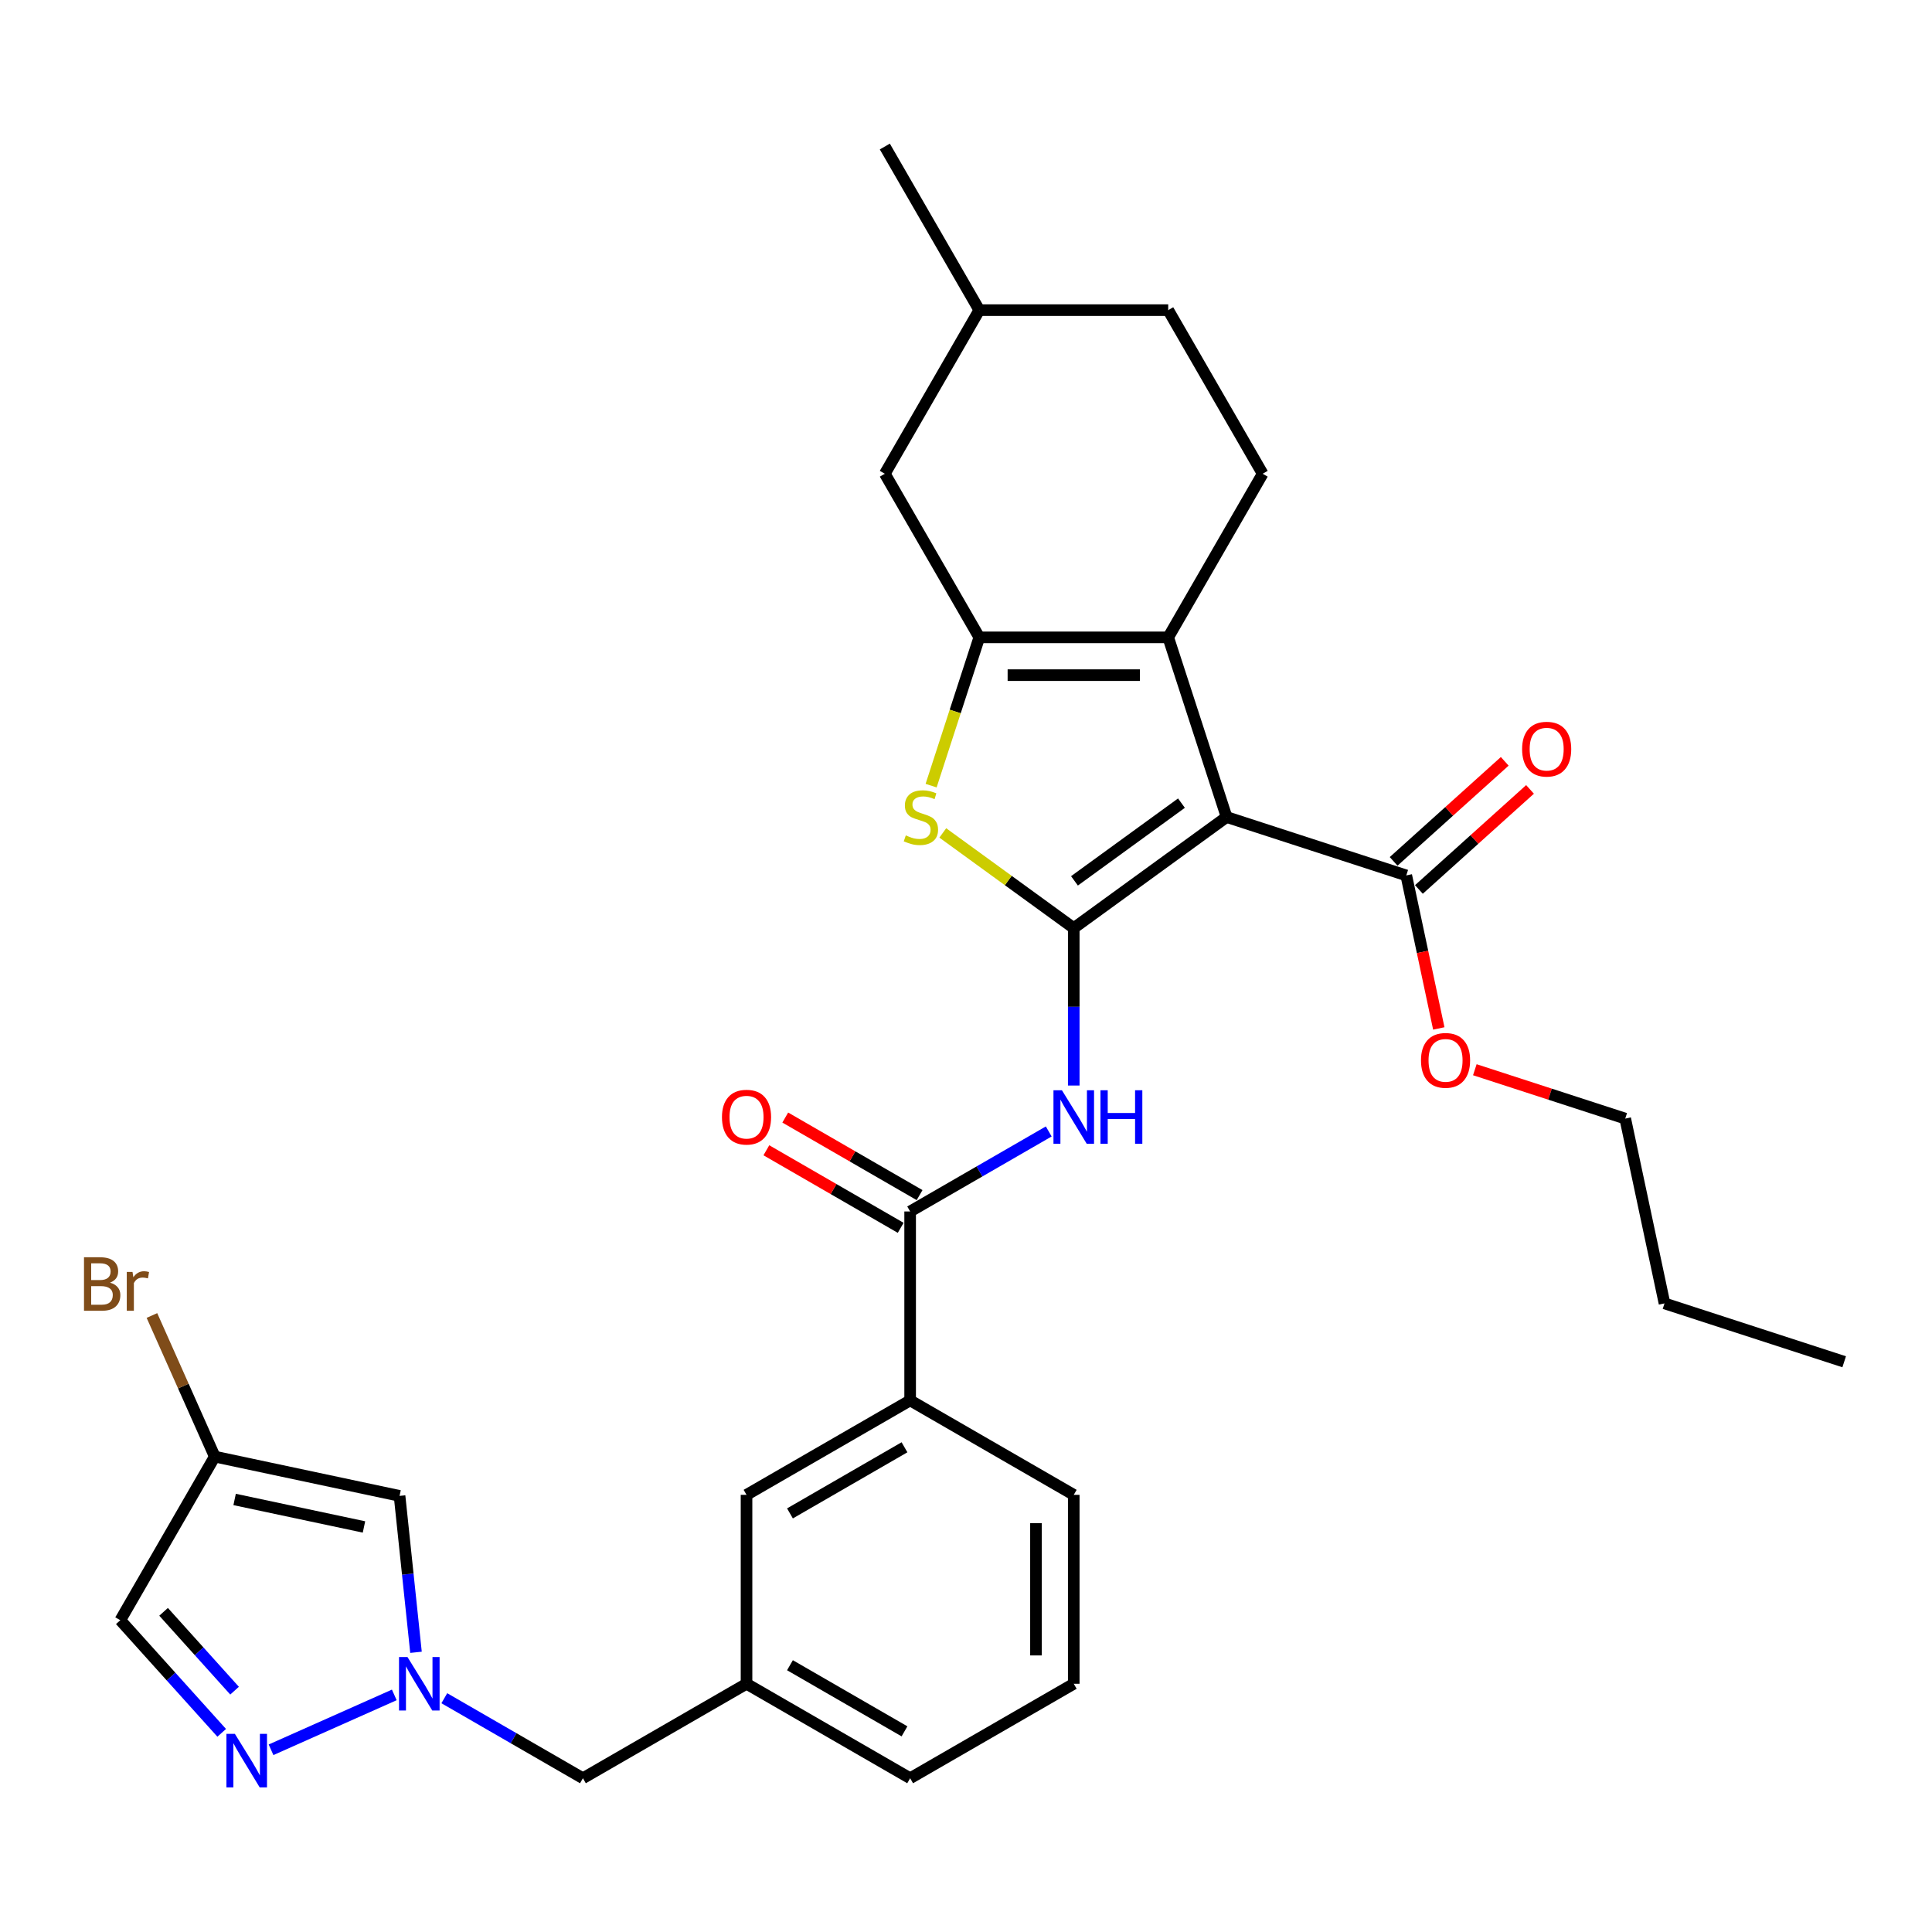 <?xml version='1.0' encoding='iso-8859-1'?>
<svg version='1.1' baseProfile='full'
              xmlns='http://www.w3.org/2000/svg'
                      xmlns:rdkit='http://www.rdkit.org/xml'
                      xmlns:xlink='http://www.w3.org/1999/xlink'
                  xml:space='preserve'
width='1000px' height='1000px' viewBox='0 0 1000 1000'>
<!-- END OF HEADER -->
<rect style='opacity:1.0;fill:#FFFFFF;stroke:none' width='1000' height='1000' x='0' y='0'> </rect>
<path class='bond-0' d='M 555.772,480.375 L 634.883,422.897' style='fill:none;fill-rule:evenodd;stroke:#000000;stroke-width:6px;stroke-linecap:butt;stroke-linejoin:miter;stroke-opacity:1' />
<path class='bond-0' d='M 556.143,455.931 L 611.521,415.697' style='fill:none;fill-rule:evenodd;stroke:#000000;stroke-width:6px;stroke-linecap:butt;stroke-linejoin:miter;stroke-opacity:1' />
<path class='bond-3' d='M 555.772,480.375 L 521.879,455.75' style='fill:none;fill-rule:evenodd;stroke:#000000;stroke-width:6px;stroke-linecap:butt;stroke-linejoin:miter;stroke-opacity:1' />
<path class='bond-3' d='M 521.879,455.75 L 487.985,431.124' style='fill:none;fill-rule:evenodd;stroke:#CCCC00;stroke-width:6px;stroke-linecap:butt;stroke-linejoin:miter;stroke-opacity:1' />
<path class='bond-4' d='M 555.772,480.375 L 555.772,521.122' style='fill:none;fill-rule:evenodd;stroke:#000000;stroke-width:6px;stroke-linecap:butt;stroke-linejoin:miter;stroke-opacity:1' />
<path class='bond-4' d='M 555.772,521.122 L 555.772,561.87' style='fill:none;fill-rule:evenodd;stroke:#0000FF;stroke-width:6px;stroke-linecap:butt;stroke-linejoin:miter;stroke-opacity:1' />
<path class='bond-1' d='M 634.883,422.897 L 604.665,329.897' style='fill:none;fill-rule:evenodd;stroke:#000000;stroke-width:6px;stroke-linecap:butt;stroke-linejoin:miter;stroke-opacity:1' />
<path class='bond-8' d='M 634.883,422.897 L 727.883,453.115' style='fill:none;fill-rule:evenodd;stroke:#000000;stroke-width:6px;stroke-linecap:butt;stroke-linejoin:miter;stroke-opacity:1' />
<path class='bond-12' d='M 604.665,329.897 L 653.558,245.212' style='fill:none;fill-rule:evenodd;stroke:#000000;stroke-width:6px;stroke-linecap:butt;stroke-linejoin:miter;stroke-opacity:1' />
<path class='bond-31' d='M 604.665,329.897 L 506.879,329.897' style='fill:none;fill-rule:evenodd;stroke:#000000;stroke-width:6px;stroke-linecap:butt;stroke-linejoin:miter;stroke-opacity:1' />
<path class='bond-31' d='M 589.997,349.454 L 521.547,349.454' style='fill:none;fill-rule:evenodd;stroke:#000000;stroke-width:6px;stroke-linecap:butt;stroke-linejoin:miter;stroke-opacity:1' />
<path class='bond-2' d='M 506.879,329.897 L 494.411,368.271' style='fill:none;fill-rule:evenodd;stroke:#000000;stroke-width:6px;stroke-linecap:butt;stroke-linejoin:miter;stroke-opacity:1' />
<path class='bond-2' d='M 494.411,368.271 L 481.942,406.645' style='fill:none;fill-rule:evenodd;stroke:#CCCC00;stroke-width:6px;stroke-linecap:butt;stroke-linejoin:miter;stroke-opacity:1' />
<path class='bond-14' d='M 506.879,329.897 L 457.986,245.212' style='fill:none;fill-rule:evenodd;stroke:#000000;stroke-width:6px;stroke-linecap:butt;stroke-linejoin:miter;stroke-opacity:1' />
<path class='bond-7' d='M 542.825,585.636 L 506.956,606.345' style='fill:none;fill-rule:evenodd;stroke:#0000FF;stroke-width:6px;stroke-linecap:butt;stroke-linejoin:miter;stroke-opacity:1' />
<path class='bond-7' d='M 506.956,606.345 L 471.087,627.054' style='fill:none;fill-rule:evenodd;stroke:#000000;stroke-width:6px;stroke-linecap:butt;stroke-linejoin:miter;stroke-opacity:1' />
<path class='bond-5' d='M 229.978,878.995 L 265.847,899.704' style='fill:none;fill-rule:evenodd;stroke:#0000FF;stroke-width:6px;stroke-linecap:butt;stroke-linejoin:miter;stroke-opacity:1' />
<path class='bond-5' d='M 265.847,899.704 L 301.716,920.413' style='fill:none;fill-rule:evenodd;stroke:#000000;stroke-width:6px;stroke-linecap:butt;stroke-linejoin:miter;stroke-opacity:1' />
<path class='bond-6' d='M 204.084,877.284 L 140.291,905.686' style='fill:none;fill-rule:evenodd;stroke:#0000FF;stroke-width:6px;stroke-linecap:butt;stroke-linejoin:miter;stroke-opacity:1' />
<path class='bond-9' d='M 215.318,855.228 L 211.064,814.749' style='fill:none;fill-rule:evenodd;stroke:#0000FF;stroke-width:6px;stroke-linecap:butt;stroke-linejoin:miter;stroke-opacity:1' />
<path class='bond-9' d='M 211.064,814.749 L 206.809,774.269' style='fill:none;fill-rule:evenodd;stroke:#000000;stroke-width:6px;stroke-linecap:butt;stroke-linejoin:miter;stroke-opacity:1' />
<path class='bond-11' d='M 114.752,896.914 L 88.509,867.769' style='fill:none;fill-rule:evenodd;stroke:#0000FF;stroke-width:6px;stroke-linecap:butt;stroke-linejoin:miter;stroke-opacity:1' />
<path class='bond-11' d='M 88.509,867.769 L 62.267,838.624' style='fill:none;fill-rule:evenodd;stroke:#000000;stroke-width:6px;stroke-linecap:butt;stroke-linejoin:miter;stroke-opacity:1' />
<path class='bond-11' d='M 121.413,875.084 L 103.043,854.682' style='fill:none;fill-rule:evenodd;stroke:#0000FF;stroke-width:6px;stroke-linecap:butt;stroke-linejoin:miter;stroke-opacity:1' />
<path class='bond-11' d='M 103.043,854.682 L 84.673,834.281' style='fill:none;fill-rule:evenodd;stroke:#000000;stroke-width:6px;stroke-linecap:butt;stroke-linejoin:miter;stroke-opacity:1' />
<path class='bond-13' d='M 471.087,627.054 L 471.087,724.84' style='fill:none;fill-rule:evenodd;stroke:#000000;stroke-width:6px;stroke-linecap:butt;stroke-linejoin:miter;stroke-opacity:1' />
<path class='bond-15' d='M 475.976,618.585 L 441.212,598.514' style='fill:none;fill-rule:evenodd;stroke:#000000;stroke-width:6px;stroke-linecap:butt;stroke-linejoin:miter;stroke-opacity:1' />
<path class='bond-15' d='M 441.212,598.514 L 406.448,578.443' style='fill:none;fill-rule:evenodd;stroke:#FF0000;stroke-width:6px;stroke-linecap:butt;stroke-linejoin:miter;stroke-opacity:1' />
<path class='bond-15' d='M 466.198,635.523 L 431.433,615.451' style='fill:none;fill-rule:evenodd;stroke:#000000;stroke-width:6px;stroke-linecap:butt;stroke-linejoin:miter;stroke-opacity:1' />
<path class='bond-15' d='M 431.433,615.451 L 396.669,595.38' style='fill:none;fill-rule:evenodd;stroke:#FF0000;stroke-width:6px;stroke-linecap:butt;stroke-linejoin:miter;stroke-opacity:1' />
<path class='bond-17' d='M 734.426,460.382 L 763.183,434.49' style='fill:none;fill-rule:evenodd;stroke:#000000;stroke-width:6px;stroke-linecap:butt;stroke-linejoin:miter;stroke-opacity:1' />
<path class='bond-17' d='M 763.183,434.49 L 791.939,408.597' style='fill:none;fill-rule:evenodd;stroke:#FF0000;stroke-width:6px;stroke-linecap:butt;stroke-linejoin:miter;stroke-opacity:1' />
<path class='bond-17' d='M 721.34,445.848 L 750.096,419.956' style='fill:none;fill-rule:evenodd;stroke:#000000;stroke-width:6px;stroke-linecap:butt;stroke-linejoin:miter;stroke-opacity:1' />
<path class='bond-17' d='M 750.096,419.956 L 778.852,394.064' style='fill:none;fill-rule:evenodd;stroke:#FF0000;stroke-width:6px;stroke-linecap:butt;stroke-linejoin:miter;stroke-opacity:1' />
<path class='bond-21' d='M 727.883,453.115 L 736.301,492.716' style='fill:none;fill-rule:evenodd;stroke:#000000;stroke-width:6px;stroke-linecap:butt;stroke-linejoin:miter;stroke-opacity:1' />
<path class='bond-21' d='M 736.301,492.716 L 744.718,532.317' style='fill:none;fill-rule:evenodd;stroke:#FF0000;stroke-width:6px;stroke-linecap:butt;stroke-linejoin:miter;stroke-opacity:1' />
<path class='bond-10' d='M 206.809,774.269 L 111.16,753.938' style='fill:none;fill-rule:evenodd;stroke:#000000;stroke-width:6px;stroke-linecap:butt;stroke-linejoin:miter;stroke-opacity:1' />
<path class='bond-10' d='M 188.396,790.349 L 121.441,776.118' style='fill:none;fill-rule:evenodd;stroke:#000000;stroke-width:6px;stroke-linecap:butt;stroke-linejoin:miter;stroke-opacity:1' />
<path class='bond-20' d='M 111.16,753.938 L 94.9,717.418' style='fill:none;fill-rule:evenodd;stroke:#000000;stroke-width:6px;stroke-linecap:butt;stroke-linejoin:miter;stroke-opacity:1' />
<path class='bond-20' d='M 94.9,717.418 L 78.64,680.897' style='fill:none;fill-rule:evenodd;stroke:#7F4C19;stroke-width:6px;stroke-linecap:butt;stroke-linejoin:miter;stroke-opacity:1' />
<path class='bond-34' d='M 111.16,753.938 L 62.267,838.624' style='fill:none;fill-rule:evenodd;stroke:#000000;stroke-width:6px;stroke-linecap:butt;stroke-linejoin:miter;stroke-opacity:1' />
<path class='bond-22' d='M 653.558,245.212 L 604.665,160.526' style='fill:none;fill-rule:evenodd;stroke:#000000;stroke-width:6px;stroke-linecap:butt;stroke-linejoin:miter;stroke-opacity:1' />
<path class='bond-16' d='M 471.087,724.84 L 386.401,773.733' style='fill:none;fill-rule:evenodd;stroke:#000000;stroke-width:6px;stroke-linecap:butt;stroke-linejoin:miter;stroke-opacity:1' />
<path class='bond-16' d='M 468.163,749.111 L 408.883,783.336' style='fill:none;fill-rule:evenodd;stroke:#000000;stroke-width:6px;stroke-linecap:butt;stroke-linejoin:miter;stroke-opacity:1' />
<path class='bond-24' d='M 471.087,724.84 L 555.772,773.733' style='fill:none;fill-rule:evenodd;stroke:#000000;stroke-width:6px;stroke-linecap:butt;stroke-linejoin:miter;stroke-opacity:1' />
<path class='bond-23' d='M 457.986,245.212 L 506.879,160.526' style='fill:none;fill-rule:evenodd;stroke:#000000;stroke-width:6px;stroke-linecap:butt;stroke-linejoin:miter;stroke-opacity:1' />
<path class='bond-19' d='M 386.401,773.733 L 386.401,871.52' style='fill:none;fill-rule:evenodd;stroke:#000000;stroke-width:6px;stroke-linecap:butt;stroke-linejoin:miter;stroke-opacity:1' />
<path class='bond-18' d='M 301.716,920.413 L 386.401,871.52' style='fill:none;fill-rule:evenodd;stroke:#000000;stroke-width:6px;stroke-linecap:butt;stroke-linejoin:miter;stroke-opacity:1' />
<path class='bond-33' d='M 386.401,871.52 L 471.087,920.413' style='fill:none;fill-rule:evenodd;stroke:#000000;stroke-width:6px;stroke-linecap:butt;stroke-linejoin:miter;stroke-opacity:1' />
<path class='bond-33' d='M 408.883,861.917 L 468.163,896.142' style='fill:none;fill-rule:evenodd;stroke:#000000;stroke-width:6px;stroke-linecap:butt;stroke-linejoin:miter;stroke-opacity:1' />
<path class='bond-27' d='M 763.371,553.689 L 802.293,566.336' style='fill:none;fill-rule:evenodd;stroke:#FF0000;stroke-width:6px;stroke-linecap:butt;stroke-linejoin:miter;stroke-opacity:1' />
<path class='bond-27' d='M 802.293,566.336 L 841.214,578.982' style='fill:none;fill-rule:evenodd;stroke:#000000;stroke-width:6px;stroke-linecap:butt;stroke-linejoin:miter;stroke-opacity:1' />
<path class='bond-32' d='M 604.665,160.526 L 506.879,160.526' style='fill:none;fill-rule:evenodd;stroke:#000000;stroke-width:6px;stroke-linecap:butt;stroke-linejoin:miter;stroke-opacity:1' />
<path class='bond-28' d='M 506.879,160.526 L 457.986,75.841' style='fill:none;fill-rule:evenodd;stroke:#000000;stroke-width:6px;stroke-linecap:butt;stroke-linejoin:miter;stroke-opacity:1' />
<path class='bond-25' d='M 555.772,773.733 L 555.772,871.52' style='fill:none;fill-rule:evenodd;stroke:#000000;stroke-width:6px;stroke-linecap:butt;stroke-linejoin:miter;stroke-opacity:1' />
<path class='bond-25' d='M 536.215,788.401 L 536.215,856.852' style='fill:none;fill-rule:evenodd;stroke:#000000;stroke-width:6px;stroke-linecap:butt;stroke-linejoin:miter;stroke-opacity:1' />
<path class='bond-26' d='M 555.772,871.52 L 471.087,920.413' style='fill:none;fill-rule:evenodd;stroke:#000000;stroke-width:6px;stroke-linecap:butt;stroke-linejoin:miter;stroke-opacity:1' />
<path class='bond-29' d='M 841.214,578.982 L 861.545,674.631' style='fill:none;fill-rule:evenodd;stroke:#000000;stroke-width:6px;stroke-linecap:butt;stroke-linejoin:miter;stroke-opacity:1' />
<path class='bond-30' d='M 861.545,674.631 L 954.545,704.849' style='fill:none;fill-rule:evenodd;stroke:#000000;stroke-width:6px;stroke-linecap:butt;stroke-linejoin:miter;stroke-opacity:1' />
<path  class='atom-4' d='M 468.839 432.402
Q 469.151 432.52, 470.442 433.067
Q 471.733 433.615, 473.141 433.967
Q 474.588 434.28, 475.997 434.28
Q 478.617 434.28, 480.143 433.028
Q 481.668 431.737, 481.668 429.508
Q 481.668 427.982, 480.886 427.043
Q 480.143 426.105, 478.969 425.596
Q 477.796 425.088, 475.84 424.501
Q 473.376 423.758, 471.89 423.054
Q 470.442 422.35, 469.386 420.863
Q 468.369 419.377, 468.369 416.874
Q 468.369 413.393, 470.716 411.241
Q 473.102 409.09, 477.796 409.09
Q 481.003 409.09, 484.641 410.615
L 483.741 413.627
Q 480.416 412.258, 477.913 412.258
Q 475.214 412.258, 473.728 413.393
Q 472.242 414.488, 472.281 416.404
Q 472.281 417.891, 473.024 418.79
Q 473.806 419.69, 474.901 420.198
Q 476.036 420.707, 477.913 421.294
Q 480.416 422.076, 481.903 422.858
Q 483.389 423.641, 484.445 425.244
Q 485.54 426.809, 485.54 429.508
Q 485.54 433.341, 482.959 435.414
Q 480.416 437.448, 476.153 437.448
Q 473.689 437.448, 471.811 436.9
Q 469.973 436.392, 467.782 435.492
L 468.839 432.402
' fill='#CCCC00'/>
<path  class='atom-5' d='M 549.651 564.314
L 558.725 578.982
Q 559.625 580.43, 561.072 583.05
Q 562.519 585.671, 562.598 585.827
L 562.598 564.314
L 566.274 564.314
L 566.274 592.007
L 562.48 592.007
L 552.741 575.97
Q 551.607 574.093, 550.394 571.942
Q 549.221 569.79, 548.869 569.125
L 548.869 592.007
L 545.27 592.007
L 545.27 564.314
L 549.651 564.314
' fill='#0000FF'/>
<path  class='atom-5' d='M 569.599 564.314
L 573.354 564.314
L 573.354 576.088
L 587.514 576.088
L 587.514 564.314
L 591.269 564.314
L 591.269 592.007
L 587.514 592.007
L 587.514 579.217
L 573.354 579.217
L 573.354 592.007
L 569.599 592.007
L 569.599 564.314
' fill='#0000FF'/>
<path  class='atom-6' d='M 210.909 857.673
L 219.984 872.341
Q 220.884 873.788, 222.331 876.409
Q 223.778 879.03, 223.856 879.186
L 223.856 857.673
L 227.533 857.673
L 227.533 885.366
L 223.739 885.366
L 213.999 869.329
Q 212.865 867.452, 211.653 865.3
Q 210.479 863.149, 210.127 862.484
L 210.127 885.366
L 206.529 885.366
L 206.529 857.673
L 210.909 857.673
' fill='#0000FF'/>
<path  class='atom-7' d='M 121.577 897.446
L 130.652 912.114
Q 131.551 913.561, 132.999 916.182
Q 134.446 918.803, 134.524 918.959
L 134.524 897.446
L 138.201 897.446
L 138.201 925.139
L 134.407 925.139
L 124.667 909.102
Q 123.533 907.225, 122.32 905.074
Q 121.147 902.922, 120.795 902.257
L 120.795 925.139
L 117.196 925.139
L 117.196 897.446
L 121.577 897.446
' fill='#0000FF'/>
<path  class='atom-16' d='M 373.689 578.239
Q 373.689 571.59, 376.975 567.874
Q 380.261 564.158, 386.401 564.158
Q 392.542 564.158, 395.828 567.874
Q 399.114 571.59, 399.114 578.239
Q 399.114 584.967, 395.789 588.8
Q 392.464 592.594, 386.401 592.594
Q 380.3 592.594, 376.975 588.8
Q 373.689 585.006, 373.689 578.239
M 386.401 589.465
Q 390.626 589.465, 392.894 586.649
Q 395.202 583.793, 395.202 578.239
Q 395.202 572.802, 392.894 570.064
Q 390.626 567.287, 386.401 567.287
Q 382.177 567.287, 379.869 570.025
Q 377.601 572.763, 377.601 578.239
Q 377.601 583.833, 379.869 586.649
Q 382.177 589.465, 386.401 589.465
' fill='#FF0000'/>
<path  class='atom-18' d='M 787.84 387.761
Q 787.84 381.112, 791.126 377.396
Q 794.412 373.68, 800.553 373.68
Q 806.693 373.68, 809.979 377.396
Q 813.265 381.112, 813.265 387.761
Q 813.265 394.489, 809.94 398.322
Q 806.615 402.116, 800.553 402.116
Q 794.451 402.116, 791.126 398.322
Q 787.84 394.528, 787.84 387.761
M 800.553 398.987
Q 804.777 398.987, 807.046 396.171
Q 809.353 393.316, 809.353 387.761
Q 809.353 382.325, 807.046 379.587
Q 804.777 376.809, 800.553 376.809
Q 796.328 376.809, 794.02 379.547
Q 791.752 382.285, 791.752 387.761
Q 791.752 393.355, 794.02 396.171
Q 796.328 398.987, 800.553 398.987
' fill='#FF0000'/>
<path  class='atom-21' d='M 56.934 663.902
Q 59.594 664.645, 60.924 666.288
Q 62.293 667.892, 62.293 670.278
Q 62.293 674.111, 59.828 676.301
Q 57.403 678.453, 52.788 678.453
L 43.478 678.453
L 43.478 650.759
L 51.653 650.759
Q 56.386 650.759, 58.772 652.676
Q 61.158 654.593, 61.158 658.113
Q 61.158 662.298, 56.934 663.902
M 47.194 653.889
L 47.194 662.572
L 51.653 662.572
Q 54.391 662.572, 55.8 661.477
Q 57.247 660.343, 57.247 658.113
Q 57.247 653.889, 51.653 653.889
L 47.194 653.889
M 52.788 675.323
Q 55.487 675.323, 56.934 674.033
Q 58.381 672.742, 58.381 670.278
Q 58.381 668.009, 56.777 666.875
Q 55.213 665.701, 52.201 665.701
L 47.194 665.701
L 47.194 675.323
L 52.788 675.323
' fill='#7F4C19'/>
<path  class='atom-21' d='M 68.59 658.348
L 69.02 661.125
Q 71.132 657.996, 74.575 657.996
Q 75.67 657.996, 77.156 658.387
L 76.569 661.672
Q 74.887 661.281, 73.949 661.281
Q 72.306 661.281, 71.211 661.946
Q 70.155 662.572, 69.294 664.097
L 69.294 678.453
L 65.617 678.453
L 65.617 658.348
L 68.59 658.348
' fill='#7F4C19'/>
<path  class='atom-22' d='M 735.502 548.843
Q 735.502 542.193, 738.787 538.477
Q 742.073 534.761, 748.214 534.761
Q 754.355 534.761, 757.641 538.477
Q 760.926 542.193, 760.926 548.843
Q 760.926 555.57, 757.602 559.403
Q 754.277 563.198, 748.214 563.198
Q 742.112 563.198, 738.787 559.403
Q 735.502 555.609, 735.502 548.843
M 748.214 560.068
Q 752.438 560.068, 754.707 557.252
Q 757.015 554.397, 757.015 548.843
Q 757.015 543.406, 754.707 540.668
Q 752.438 537.891, 748.214 537.891
Q 743.99 537.891, 741.682 540.629
Q 739.413 543.367, 739.413 548.843
Q 739.413 554.436, 741.682 557.252
Q 743.99 560.068, 748.214 560.068
' fill='#FF0000'/>
</svg>
